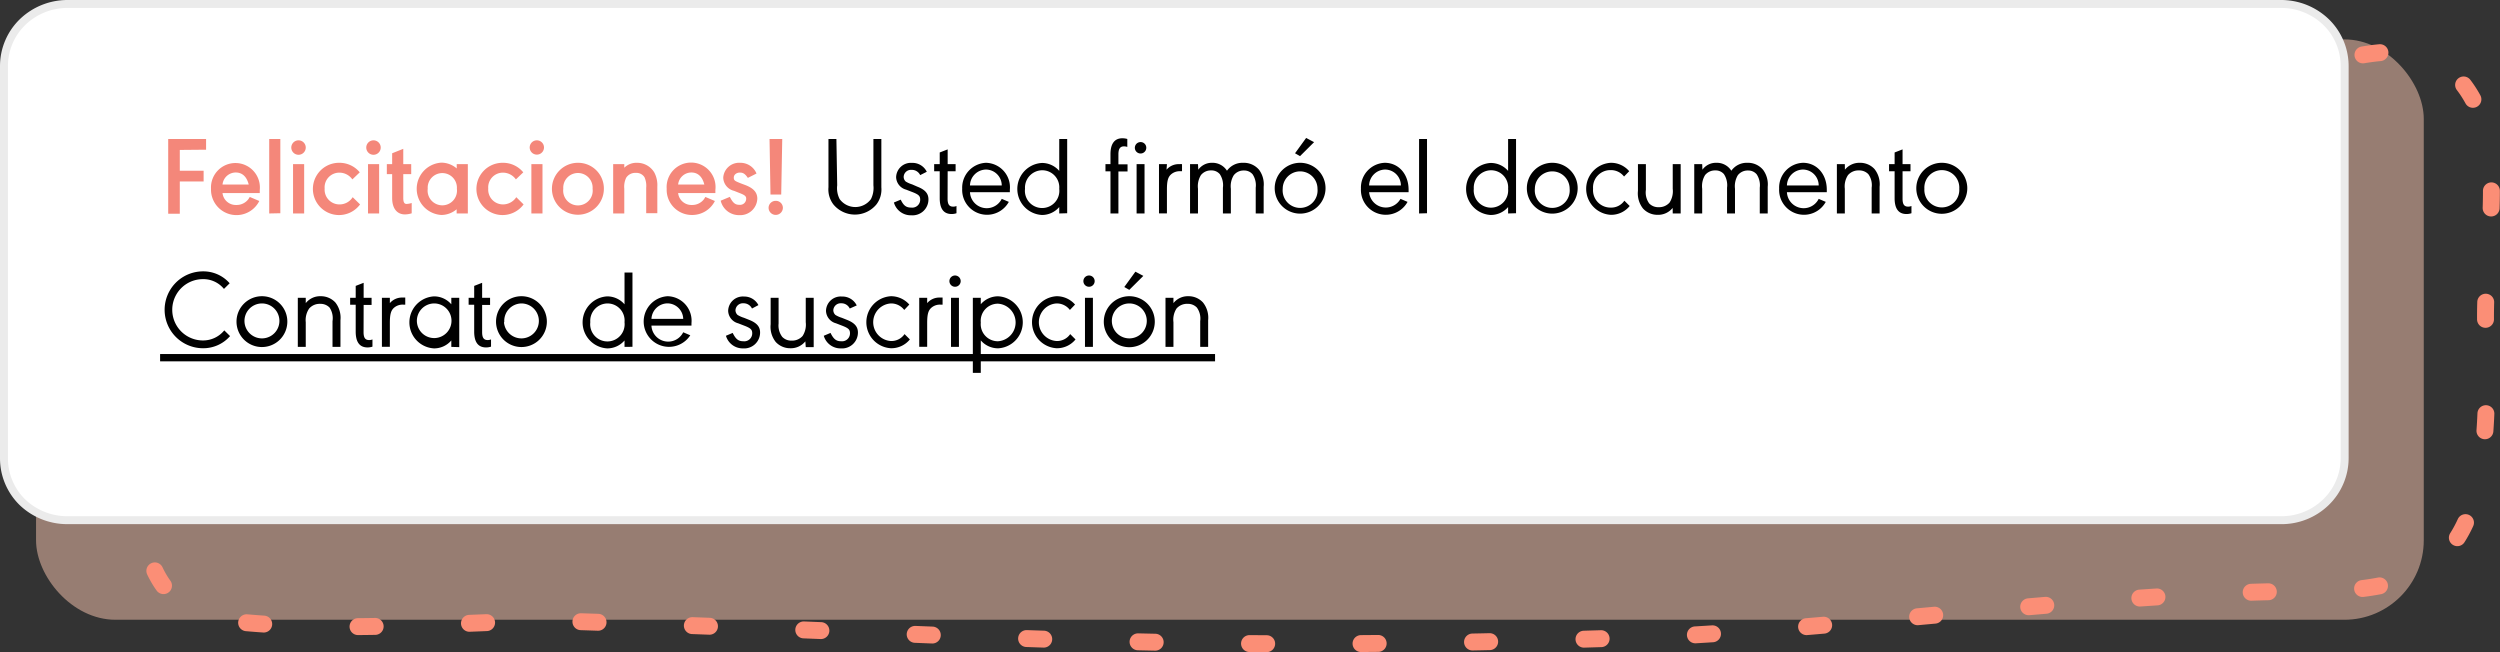 <svg xmlns="http://www.w3.org/2000/svg" data-name="Calque 1" viewBox="0 0 314.8 82.12"><rect x="0" y="0" width="314.8" height="82.12" fill="#333333" stroke="none"/><rect width="300.66" height="73.08" x="4.54" y="4.96" fill="#fdc9b3" opacity=".5" rx="10" style="isolation:isolate"/><path fill="none" stroke="#fb8e76" stroke-dasharray="2.16 11.88" stroke-linecap="round" stroke-width="2.13" d="m31.14 9.22 250 1c9.28-.3 21.12-7.42 27.77-1 7.74 7.57 3.72 21.3 4.09 32.1 1 27.62-4.09 33.13-22.14 33.13-25.22 0-61.39 5.07-84 5.8-58.75 2-76-.07-134.76-2-10.6-.35-26.71 1.63-42.6.02s-11.4-19-11.4-40l2.85-20.13a10.1 10.1 0 0 1 10.19-8.92Z"/><path fill="#fff" fill-rule="evenodd" stroke="#ebebeb" d="M287.2 65.5H8.5a8.15 8.15 0 0 1-5.7-2.28 7.74 7.74 0 0 1-2.3-5.54V8.32a7.74 7.74 0 0 1 2.34-5.54A8.15 8.15 0 0 1 8.5.5h278.7a8.15 8.15 0 0 1 5.7 2.28 7.74 7.74 0 0 1 2.34 5.54v49.36a7.74 7.74 0 0 1-2.34 5.54 8 8 0 0 1-5.7 2.28Z"/><path fill="#f4877a" d="M22.64 18.88v2.62h3v1.35h-3v4.06h-1.46V17.5h4.77v1.35ZM28.02 24.31a1.68 1.68 0 0 0 1.73 1.5 1.85 1.85 0 0 0 1.57-.79.41.41 0 0 1 .07-.12.64.64 0 0 0 .06-.1l1.2.51a3.21 3.21 0 0 1-6.08-1.54 3.08 3.08 0 1 1 6.14.15v.39Zm3.3-1.07c-.25-1-.82-1.52-1.64-1.52a1.68 1.68 0 0 0-1.66 1.52ZM33.9 26.88V17.5h1.4v9.35ZM38.5 18.57a.91.91 0 1 1-.91-.9.91.91 0 0 1 .91.9Zm-.2 8.31h-1.4v-6.21h1.4ZM44.37 22.59a2 2 0 0 0-1.61-.85 1.85 1.85 0 0 0-1.88 2 1.86 1.86 0 0 0 1.88 2 1.94 1.94 0 0 0 1.65-.91l.93.91a3.29 3.29 0 1 1-2.59-5.24 3.3 3.3 0 0 1 2.55 1.2ZM47.94 18.57a.91.91 0 1 1-.91-.9.91.91 0 0 1 .91.9Zm-.2 8.31h-1.4v-6.21h1.4ZM51.78 21.93h-1v3c0 .53.13.75.41.75a2.27 2.27 0 0 0 .65-.12v1.3A3 3 0 0 1 51 27c-1 0-1.62-.74-1.62-2.07v-3h-.67v-1.26h.67V19.3l1.4-.56v1.93h1ZM57.5 26.88v-.53a3 3 0 0 1-1.91.72 3.3 3.3 0 0 1 0-6.59 3 3 0 0 1 1.92.73v-.54h1.4v6.21Zm-3.64-3.11a1.85 1.85 0 1 0 3.67 0 1.84 1.84 0 1 0-3.67 0ZM64.96 22.59a2 2 0 0 0-1.61-.85 1.85 1.85 0 0 0-1.87 2 1.86 1.86 0 0 0 1.87 2 2 2 0 0 0 1.66-.91l.92.91a3.29 3.29 0 1 1-2.59-5.24 3.28 3.28 0 0 1 2.55 1.2ZM68.5 18.57a.9.9 0 1 1-.91-.9.9.9 0 0 1 .91.9Zm-.19 8.31h-1.4v-6.21h1.4ZM76.04 23.77a3.27 3.27 0 1 1-3.22-3.27 3.24 3.24 0 0 1 3.22 3.27Zm-5.11 0a1.86 1.86 0 1 0 3.69 0 1.85 1.85 0 1 0-3.69 0ZM78.61 20.67v.45a2.17 2.17 0 0 1 1.59-.62 2.51 2.51 0 0 1 2.19 1.22 3.4 3.4 0 0 1 .38 1.78v3.35h-1.4v-3.21a2.63 2.63 0 0 0-.22-1.33 1.2 1.2 0 0 0-1.09-.54 1.35 1.35 0 0 0-1.21.61 2.61 2.61 0 0 0-.24 1.39v3.11h-1.4v-6.21ZM85.39 24.31a1.68 1.68 0 0 0 1.73 1.5 1.85 1.85 0 0 0 1.57-.79.41.41 0 0 1 .07-.12.64.64 0 0 0 .06-.1l1.2.51a3.2 3.2 0 0 1-2.9 1.76 3.17 3.17 0 0 1-3.17-3.3 3.08 3.08 0 1 1 6.13.15v.39Zm3.3-1.07c-.25-1-.82-1.52-1.63-1.52a1.68 1.68 0 0 0-1.67 1.52ZM91.9 24.79c.39.77.68 1 1.2 1a.77.77 0 0 0 .86-.77c0-.32-.17-.46-.9-.74l-.63-.25a1.76 1.76 0 0 1-1.36-1.67 2 2 0 0 1 2.12-1.86 2.19 2.19 0 0 1 2.07 1.35l-1.09.55c-.34-.5-.59-.67-1-.67s-.77.25-.77.63.14.43.88.73l.59.22c1 .39 1.49.91 1.49 1.7a2.15 2.15 0 0 1-2.27 2.08 2.36 2.36 0 0 1-2.34-1.82ZM98.58 26.16a.9.9 0 0 1-1.8 0 .89.89 0 0 1 .9-.87.88.88 0 0 1 .9.87ZM96.9 17.5h1.6l-.13 7h-1.35Z"/><path d="M105.42 23.33a3 3 0 0 0 .31 1.74 2.44 2.44 0 0 0 3.94 0 3.12 3.12 0 0 0 .31-1.74V17.5h1v6.08a3.11 3.11 0 0 1-.62 2.16 3.51 3.51 0 0 1-5.42 0 3.11 3.11 0 0 1-.62-2.16V17.5h1ZM115.87 22.05a1.16 1.16 0 0 0-1.08-.66.92.92 0 0 0-1 .87.81.81 0 0 0 .26.6 3.48 3.48 0 0 0 .81.36l.64.28c1 .39 1.41.87 1.41 1.61a2 2 0 0 1-2.14 2 2.21 2.21 0 0 1-2.21-1.61l.86-.36c.37.78.71 1 1.33 1a1 1 0 0 0 1.12-1c0-.48-.2-.66-1.1-1l-.67-.26a1.68 1.68 0 0 1-1.26-1.57 1.86 1.86 0 0 1 2-1.8 2 2 0 0 1 1.86 1.12ZM119.32 25.02c0 .71.21 1 .7 1a1.05 1.05 0 0 0 .42-.08v.91a1.94 1.94 0 0 1-.61.1c-1 0-1.5-.66-1.5-2v-3.38h-.7v-.9h.7V19.2l1-.39v1.86h1v.9h-1ZM122.14 24.2a2.11 2.11 0 0 0 4 .84l.89.38a3.13 3.13 0 0 1-5.87-1.67 3.13 3.13 0 0 1 3-3.25 3.09 3.09 0 0 1 3 3.39v.31Zm4-.85a2 2 0 0 0-2-2 2.05 2.05 0 0 0-2 2ZM133.38 26.88v-.81a2.86 2.86 0 0 1-2.18 1 3.28 3.28 0 0 1 0-6.55 2.87 2.87 0 0 1 2.18 1V17.5h1v9.35Zm-4.31-3.11a2.17 2.17 0 1 0 4.31 0 2.15 2.15 0 0 0-2.17-2.33 2.19 2.19 0 0 0-2.14 2.33ZM140.83 26.88h-1v-5.31h-.63v-.9h.63v-1.26c0-1.3.51-2 1.5-2a2.25 2.25 0 0 1 .62.09v1a1.37 1.37 0 0 0-.42-.07c-.49 0-.7.32-.7 1v1.26h1.15v.9h-1.15ZM144.34 18.6a.72.72 0 1 1-.71-.71.71.71 0 0 1 .71.71Zm-.22 8.28h-1v-6.21h1ZM146.89 21.37a2 2 0 0 1 1.62-.7 1.77 1.77 0 0 1 .33 0v.89h-.27a1.64 1.64 0 0 0-1 .31c-.48.35-.63.85-.63 2v3h-1v-6.2h1ZM150.89 21.37a2.08 2.08 0 0 1 1.75-.87 2.14 2.14 0 0 1 1.86 1 2.4 2.4 0 0 1 2.05-1 2.51 2.51 0 0 1 2 .89 3.07 3.07 0 0 1 .57 2.13v3.36h-1v-3.24a2.49 2.49 0 0 0-.39-1.69 1.37 1.37 0 0 0-1.08-.48 1.57 1.57 0 0 0-1.29.59 2.63 2.63 0 0 0-.37 1.71v3.11h-1v-3.24a2.53 2.53 0 0 0-.39-1.71 1.37 1.37 0 0 0-1.09-.47 1.59 1.59 0 0 0-1.29.59 2.68 2.68 0 0 0-.37 1.72v3.11h-1v-6.21h1ZM166.91 23.77a3.2 3.2 0 1 1-3.15-3.27 3.19 3.19 0 0 1 3.15 3.27Zm-5.39 0a2.2 2.2 0 1 0 4.38 0 2.19 2.19 0 1 0-4.38 0Zm2.18-4.11-.63-.36 1.4-1.93 1 .53ZM172.4 24.2a2.11 2.11 0 0 0 3.95.84l.89.38a3.13 3.13 0 0 1-5.87-1.67 3.12 3.12 0 0 1 3-3.25c1.74 0 3 1.42 3 3.39v.31Zm4-.85a2 2 0 0 0-2-2 2.05 2.05 0 0 0-2 2ZM178.69 26.88V17.5h1v9.35ZM189.9 26.88v-.81a2.88 2.88 0 0 1-2.19 1 3.28 3.28 0 0 1 0-6.55 2.89 2.89 0 0 1 2.19 1V17.5h1v9.35Zm-4.32-3.11a2.17 2.17 0 1 0 4.32 0 2.15 2.15 0 0 0-2.17-2.33 2.19 2.19 0 0 0-2.15 2.33ZM198.66 23.77a3.2 3.2 0 1 1-3.16-3.27 3.19 3.19 0 0 1 3.16 3.27Zm-5.39 0a2.2 2.2 0 1 0 4.38 0 2.19 2.19 0 1 0-4.38 0ZM204.5 22.23a2.08 2.08 0 0 0-1.7-.81 2.18 2.18 0 0 0-2.2 2.35 2.19 2.19 0 0 0 2.22 2.37 2 2 0 0 0 1.72-.87l.67.67a3 3 0 0 1-2.38 1.11 3.28 3.28 0 0 1 0-6.55 3 3 0 0 1 2.32 1.06ZM210.62 26.18a2.33 2.33 0 0 1-1.88.87 2.45 2.45 0 0 1-1.85-.79 3.07 3.07 0 0 1-.64-2.23v-3.36h1v3.24a2.36 2.36 0 0 0 .42 1.71 1.57 1.57 0 0 0 1.18.47 1.76 1.76 0 0 0 1.38-.58 2.64 2.64 0 0 0 .4-1.74v-3.1h1v6.21h-1ZM214.37 21.37a2.08 2.08 0 0 1 1.75-.87 2.15 2.15 0 0 1 1.89 1 2.37 2.37 0 0 1 2-1 2.48 2.48 0 0 1 2 .89 3.07 3.07 0 0 1 .58 2.13v3.36h-1v-3.24a2.49 2.49 0 0 0-.39-1.69 1.37 1.37 0 0 0-1.08-.48 1.57 1.57 0 0 0-1.29.59 2.7 2.7 0 0 0-.36 1.71v3.11h-1v-3.24a2.53 2.53 0 0 0-.39-1.71 1.36 1.36 0 0 0-1.09-.47 1.6 1.6 0 0 0-1.29.59 2.69 2.69 0 0 0-.36 1.72v3.11h-1v-6.21h1ZM225.01 24.2a2.11 2.11 0 0 0 4 .84l.89.38a3.13 3.13 0 0 1-5.87-1.67 3.12 3.12 0 0 1 3-3.25c1.73 0 3 1.42 3 3.39v.31Zm4-.85a2 2 0 0 0-2-2 2.05 2.05 0 0 0-2 2ZM232.31 21.37a2.33 2.33 0 0 1 1.88-.87 2.45 2.45 0 0 1 1.85.79 3.07 3.07 0 0 1 .64 2.23v3.36h-1v-3.24a2.36 2.36 0 0 0-.42-1.71 1.57 1.57 0 0 0-1.18-.47 1.73 1.73 0 0 0-1.38.59 2.57 2.57 0 0 0-.4 1.72v3.11h-1v-6.21h1ZM239.57 25.02c0 .71.21 1 .7 1a1.11 1.11 0 0 0 .42-.08v.91a2.05 2.05 0 0 1-.62.1c-1 0-1.5-.66-1.5-2v-3.38h-.7v-.9h.7V19.2l1-.39v1.86h1v.9h-1ZM247.72 23.77a3.21 3.21 0 1 1-3.16-3.27 3.2 3.2 0 0 1 3.16 3.27Zm-5.4 0a2.2 2.2 0 1 0 4.39 0 2.2 2.2 0 1 0-4.39 0ZM28.2 36.38a3.34 3.34 0 0 0-2.65-1.23 3.86 3.86 0 0 0 0 7.72 3.43 3.43 0 0 0 2.69-1.27l.73.72a4.47 4.47 0 0 1-3.4 1.53 4.84 4.84 0 0 1 0-9.68 4.4 4.4 0 0 1 3.35 1.5ZM36.18 40.57a3.2 3.2 0 1 1-3.15-3.27 3.19 3.19 0 0 1 3.15 3.27Zm-5.39 0a2.2 2.2 0 1 0 2.15-2.36 2.2 2.2 0 0 0-2.15 2.36ZM38.5 38.17a2.3 2.3 0 0 1 1.88-.87 2.47 2.47 0 0 1 1.85.79 3.11 3.11 0 0 1 .64 2.23v3.36h-1v-3.24a2.4 2.4 0 0 0-.37-1.71 1.57 1.57 0 0 0-1.18-.47 1.75 1.75 0 0 0-1.39.59 2.58 2.58 0 0 0-.43 1.72v3.11h-1V37.5h1ZM45.78 41.82c0 .71.21 1 .7 1a1.05 1.05 0 0 0 .42-.08v.91a2 2 0 0 1-.61.1c-1 0-1.5-.66-1.5-2v-3.38h-.7v-.87h.7V36l1-.39v1.89h1v.9h-1ZM49.09 38.17a2 2 0 0 1 1.62-.7 1.62 1.62 0 0 1 .32 0v.89h-.26a1.64 1.64 0 0 0-1.05.31c-.48.35-.63.85-.63 2v3h-1V37.5h1ZM56.83 43.68v-.81a2.86 2.86 0 0 1-2.18 1 3.28 3.28 0 0 1 0-6.55 2.85 2.85 0 0 1 2.18 1v-.82h1v6.21Zm-4.33-3.11a2.18 2.18 0 1 0 2.14-2.36 2.19 2.19 0 0 0-2.14 2.36ZM60.71 41.82c0 .71.21 1 .7 1a1.11 1.11 0 0 0 .42-.08v.91a2.05 2.05 0 0 1-.62.1c-1 0-1.5-.66-1.5-2v-3.38h-.7v-.87h.7V36l1-.39v1.89h1v.9h-1ZM68.86 40.57a3.2 3.2 0 1 1-3.15-3.27 3.2 3.2 0 0 1 3.15 3.27Zm-5.4 0a2.2 2.2 0 1 0 2.16-2.36 2.2 2.2 0 0 0-2.12 2.36ZM78.64 43.68v-.81a2.86 2.86 0 0 1-2.18 1 3.28 3.28 0 0 1 0-6.55 2.87 2.87 0 0 1 2.18 1v-4h1v9.35Zm-4.31-3.11a2.17 2.17 0 1 0 4.31 0 2.15 2.15 0 0 0-2.14-2.36 2.19 2.19 0 0 0-2.17 2.36ZM82.03 41a2.11 2.11 0 0 0 4 .84l.89.38a3.19 3.19 0 1 1-2.85-4.92 3.09 3.09 0 0 1 3 3.39V41Zm4-.85a2 2 0 0 0-2-1.95 2.05 2.05 0 0 0-2 1.95ZM94.69 38.85a1.17 1.17 0 0 0-1.08-.66.93.93 0 0 0-1 .87.82.82 0 0 0 .27.6 3.48 3.48 0 0 0 .81.36l.6.24c1 .39 1.42.87 1.42 1.61a2 2 0 0 1-2.14 2 2.2 2.2 0 0 1-2.16-1.59l.85-.36c.38.78.72 1.05 1.33 1.05a1 1 0 0 0 1.13-1c0-.48-.2-.66-1.1-1l-.67-.26a1.68 1.68 0 0 1-1.26-1.57 1.85 1.85 0 0 1 2-1.8 2 2 0 0 1 1.81 1.08ZM101.41 42.98a2.33 2.33 0 0 1-1.88.87 2.45 2.45 0 0 1-1.85-.79 3.07 3.07 0 0 1-.64-2.23V37.5h1v3.24a2.36 2.36 0 0 0 .46 1.68 1.55 1.55 0 0 0 1.18.47 1.76 1.76 0 0 0 1.38-.58 2.62 2.62 0 0 0 .4-1.74V37.5h1v6.21h-1ZM107 38.85a1.15 1.15 0 0 0-1.07-.66.93.93 0 0 0-1 .87.82.82 0 0 0 .27.6 3.48 3.48 0 0 0 .81.36l.6.24c1 .39 1.42.87 1.42 1.61a2 2 0 0 1-2.15 2 2.19 2.19 0 0 1-2.15-1.59l.85-.36c.38.78.72 1.05 1.33 1.05a1 1 0 0 0 1.12-1c0-.48-.19-.66-1.09-1l-.67-.26a1.68 1.68 0 0 1-1.26-1.57 1.85 1.85 0 0 1 2-1.8 2 2 0 0 1 1.87 1.12ZM113.86 39.03a2.06 2.06 0 0 0-1.69-.82 2.37 2.37 0 0 0 0 4.73 2 2 0 0 0 1.73-.87l.67.67a3 3 0 0 1-2.38 1.11 3.28 3.28 0 0 1 0-6.55 3.06 3.06 0 0 1 2.31 1.05ZM116.75 38.17a2 2 0 0 1 1.62-.7 1.62 1.62 0 0 1 .32 0v.89h-.26a1.64 1.64 0 0 0-1.05.31c-.48.35-.63.85-.63 2v3h-1V37.5h1ZM120.97 35.4a.71.71 0 1 1-.71-.71.71.71 0 0 1 .71.71Zm-.22 8.28h-1V37.5h1ZM123.5 37.5v.81a2.88 2.88 0 0 1 2.19-1 3.28 3.28 0 0 1 0 6.55 2.86 2.86 0 0 1-2.19-1v4.09h-1V37.5Zm0 3.13a2.15 2.15 0 0 0 2.17 2.34 2.37 2.37 0 0 0 0-4.73 2.16 2.16 0 0 0-2.17 2.36ZM134.72 39.03a2.06 2.06 0 0 0-1.69-.82 2.37 2.37 0 0 0 0 4.73 2 2 0 0 0 1.73-.87l.67.67a3 3 0 0 1-2.38 1.11 3.28 3.28 0 0 1 0-6.55 3.06 3.06 0 0 1 2.32 1.05ZM137.84 35.4a.71.71 0 0 1-.71.71.71.71 0 1 1 0-1.42.71.71 0 0 1 .71.71Zm-.22 8.28h-1V37.5h1ZM145.41 40.57a3.21 3.21 0 1 1-3.16-3.27 3.2 3.2 0 0 1 3.16 3.27Zm-5.4 0a2.2 2.2 0 1 0 2.16-2.36 2.2 2.2 0 0 0-2.16 2.36Zm2.19-4.07-.63-.36 1.4-1.93 1 .53ZM147.76 38.17a2.3 2.3 0 0 1 1.87-.87 2.45 2.45 0 0 1 1.85.79 3.07 3.07 0 0 1 .65 2.23v3.36h-1v-3.24a2.36 2.36 0 0 0-.42-1.71 1.55 1.55 0 0 0-1.18-.47 1.74 1.74 0 0 0-1.38.59 2.58 2.58 0 0 0-.39 1.72v3.11h-1V37.5h1Z"/><path d="M20.16 45.5v-.92H153v.92Z"/></svg>